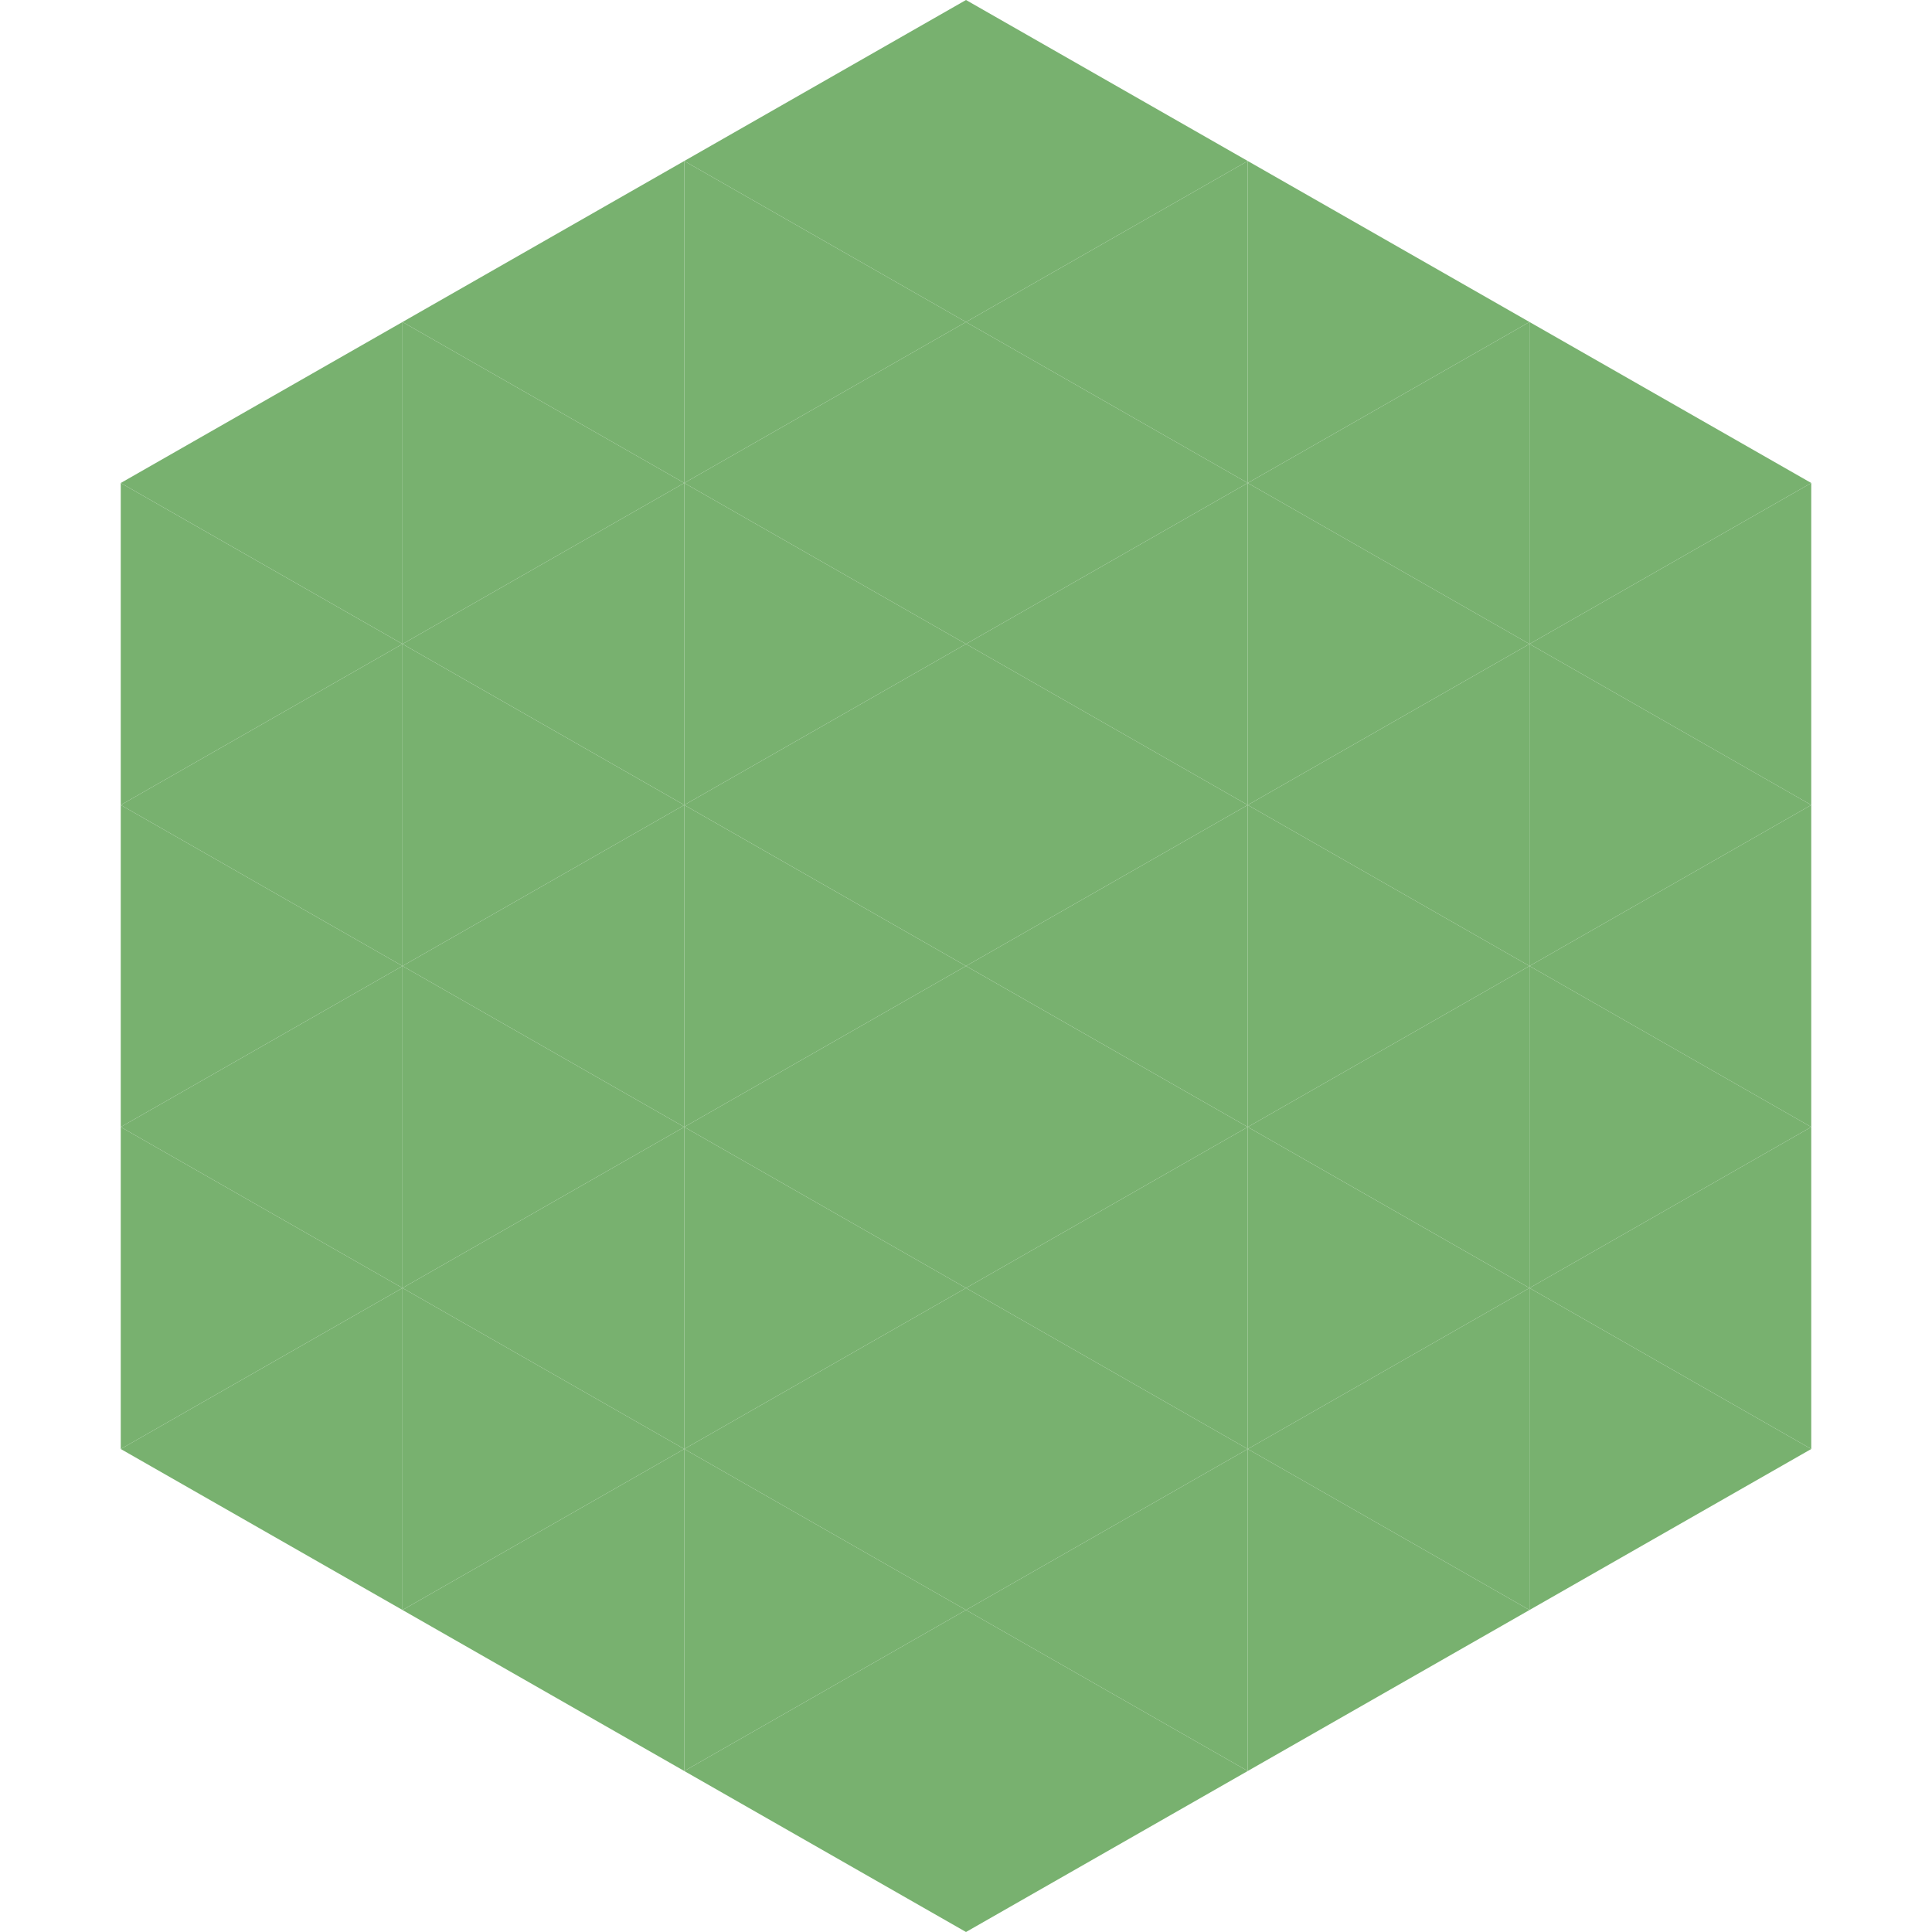 <?xml version="1.0"?>
<!-- Generated by SVGo -->
<svg width="240" height="240"
     xmlns="http://www.w3.org/2000/svg"
     xmlns:xlink="http://www.w3.org/1999/xlink">
<polygon points="50,40 15,60 50,80" style="fill:rgb(120,177,111)" />
<polygon points="190,40 225,60 190,80" style="fill:rgb(120,177,111)" />
<polygon points="15,60 50,80 15,100" style="fill:rgb(120,177,111)" />
<polygon points="225,60 190,80 225,100" style="fill:rgb(120,177,111)" />
<polygon points="50,80 15,100 50,120" style="fill:rgb(120,177,111)" />
<polygon points="190,80 225,100 190,120" style="fill:rgb(120,177,111)" />
<polygon points="15,100 50,120 15,140" style="fill:rgb(120,177,111)" />
<polygon points="225,100 190,120 225,140" style="fill:rgb(120,177,111)" />
<polygon points="50,120 15,140 50,160" style="fill:rgb(120,177,111)" />
<polygon points="190,120 225,140 190,160" style="fill:rgb(120,177,111)" />
<polygon points="15,140 50,160 15,180" style="fill:rgb(120,177,111)" />
<polygon points="225,140 190,160 225,180" style="fill:rgb(120,177,111)" />
<polygon points="50,160 15,180 50,200" style="fill:rgb(120,177,111)" />
<polygon points="190,160 225,180 190,200" style="fill:rgb(120,177,111)" />
<polygon points="15,180 50,200 15,220" style="fill:rgb(255,255,255); fill-opacity:0" />
<polygon points="225,180 190,200 225,220" style="fill:rgb(255,255,255); fill-opacity:0" />
<polygon points="50,0 85,20 50,40" style="fill:rgb(255,255,255); fill-opacity:0" />
<polygon points="190,0 155,20 190,40" style="fill:rgb(255,255,255); fill-opacity:0" />
<polygon points="85,20 50,40 85,60" style="fill:rgb(120,177,111)" />
<polygon points="155,20 190,40 155,60" style="fill:rgb(120,177,111)" />
<polygon points="50,40 85,60 50,80" style="fill:rgb(120,177,111)" />
<polygon points="190,40 155,60 190,80" style="fill:rgb(120,177,111)" />
<polygon points="85,60 50,80 85,100" style="fill:rgb(120,177,111)" />
<polygon points="155,60 190,80 155,100" style="fill:rgb(120,177,111)" />
<polygon points="50,80 85,100 50,120" style="fill:rgb(120,177,111)" />
<polygon points="190,80 155,100 190,120" style="fill:rgb(120,177,111)" />
<polygon points="85,100 50,120 85,140" style="fill:rgb(120,177,111)" />
<polygon points="155,100 190,120 155,140" style="fill:rgb(120,177,111)" />
<polygon points="50,120 85,140 50,160" style="fill:rgb(120,177,111)" />
<polygon points="190,120 155,140 190,160" style="fill:rgb(120,177,111)" />
<polygon points="85,140 50,160 85,180" style="fill:rgb(120,177,111)" />
<polygon points="155,140 190,160 155,180" style="fill:rgb(120,177,111)" />
<polygon points="50,160 85,180 50,200" style="fill:rgb(120,177,111)" />
<polygon points="190,160 155,180 190,200" style="fill:rgb(120,177,111)" />
<polygon points="85,180 50,200 85,220" style="fill:rgb(120,177,111)" />
<polygon points="155,180 190,200 155,220" style="fill:rgb(120,177,111)" />
<polygon points="120,0 85,20 120,40" style="fill:rgb(120,177,111)" />
<polygon points="120,0 155,20 120,40" style="fill:rgb(120,177,111)" />
<polygon points="85,20 120,40 85,60" style="fill:rgb(120,177,111)" />
<polygon points="155,20 120,40 155,60" style="fill:rgb(120,177,111)" />
<polygon points="120,40 85,60 120,80" style="fill:rgb(120,177,111)" />
<polygon points="120,40 155,60 120,80" style="fill:rgb(120,177,111)" />
<polygon points="85,60 120,80 85,100" style="fill:rgb(120,177,111)" />
<polygon points="155,60 120,80 155,100" style="fill:rgb(120,177,111)" />
<polygon points="120,80 85,100 120,120" style="fill:rgb(120,177,111)" />
<polygon points="120,80 155,100 120,120" style="fill:rgb(120,177,111)" />
<polygon points="85,100 120,120 85,140" style="fill:rgb(120,177,111)" />
<polygon points="155,100 120,120 155,140" style="fill:rgb(120,177,111)" />
<polygon points="120,120 85,140 120,160" style="fill:rgb(120,177,111)" />
<polygon points="120,120 155,140 120,160" style="fill:rgb(120,177,111)" />
<polygon points="85,140 120,160 85,180" style="fill:rgb(120,177,111)" />
<polygon points="155,140 120,160 155,180" style="fill:rgb(120,177,111)" />
<polygon points="120,160 85,180 120,200" style="fill:rgb(120,177,111)" />
<polygon points="120,160 155,180 120,200" style="fill:rgb(120,177,111)" />
<polygon points="85,180 120,200 85,220" style="fill:rgb(120,177,111)" />
<polygon points="155,180 120,200 155,220" style="fill:rgb(120,177,111)" />
<polygon points="120,200 85,220 120,240" style="fill:rgb(120,177,111)" />
<polygon points="120,200 155,220 120,240" style="fill:rgb(120,177,111)" />
<polygon points="85,220 120,240 85,260" style="fill:rgb(255,255,255); fill-opacity:0" />
<polygon points="155,220 120,240 155,260" style="fill:rgb(255,255,255); fill-opacity:0" />
</svg>

